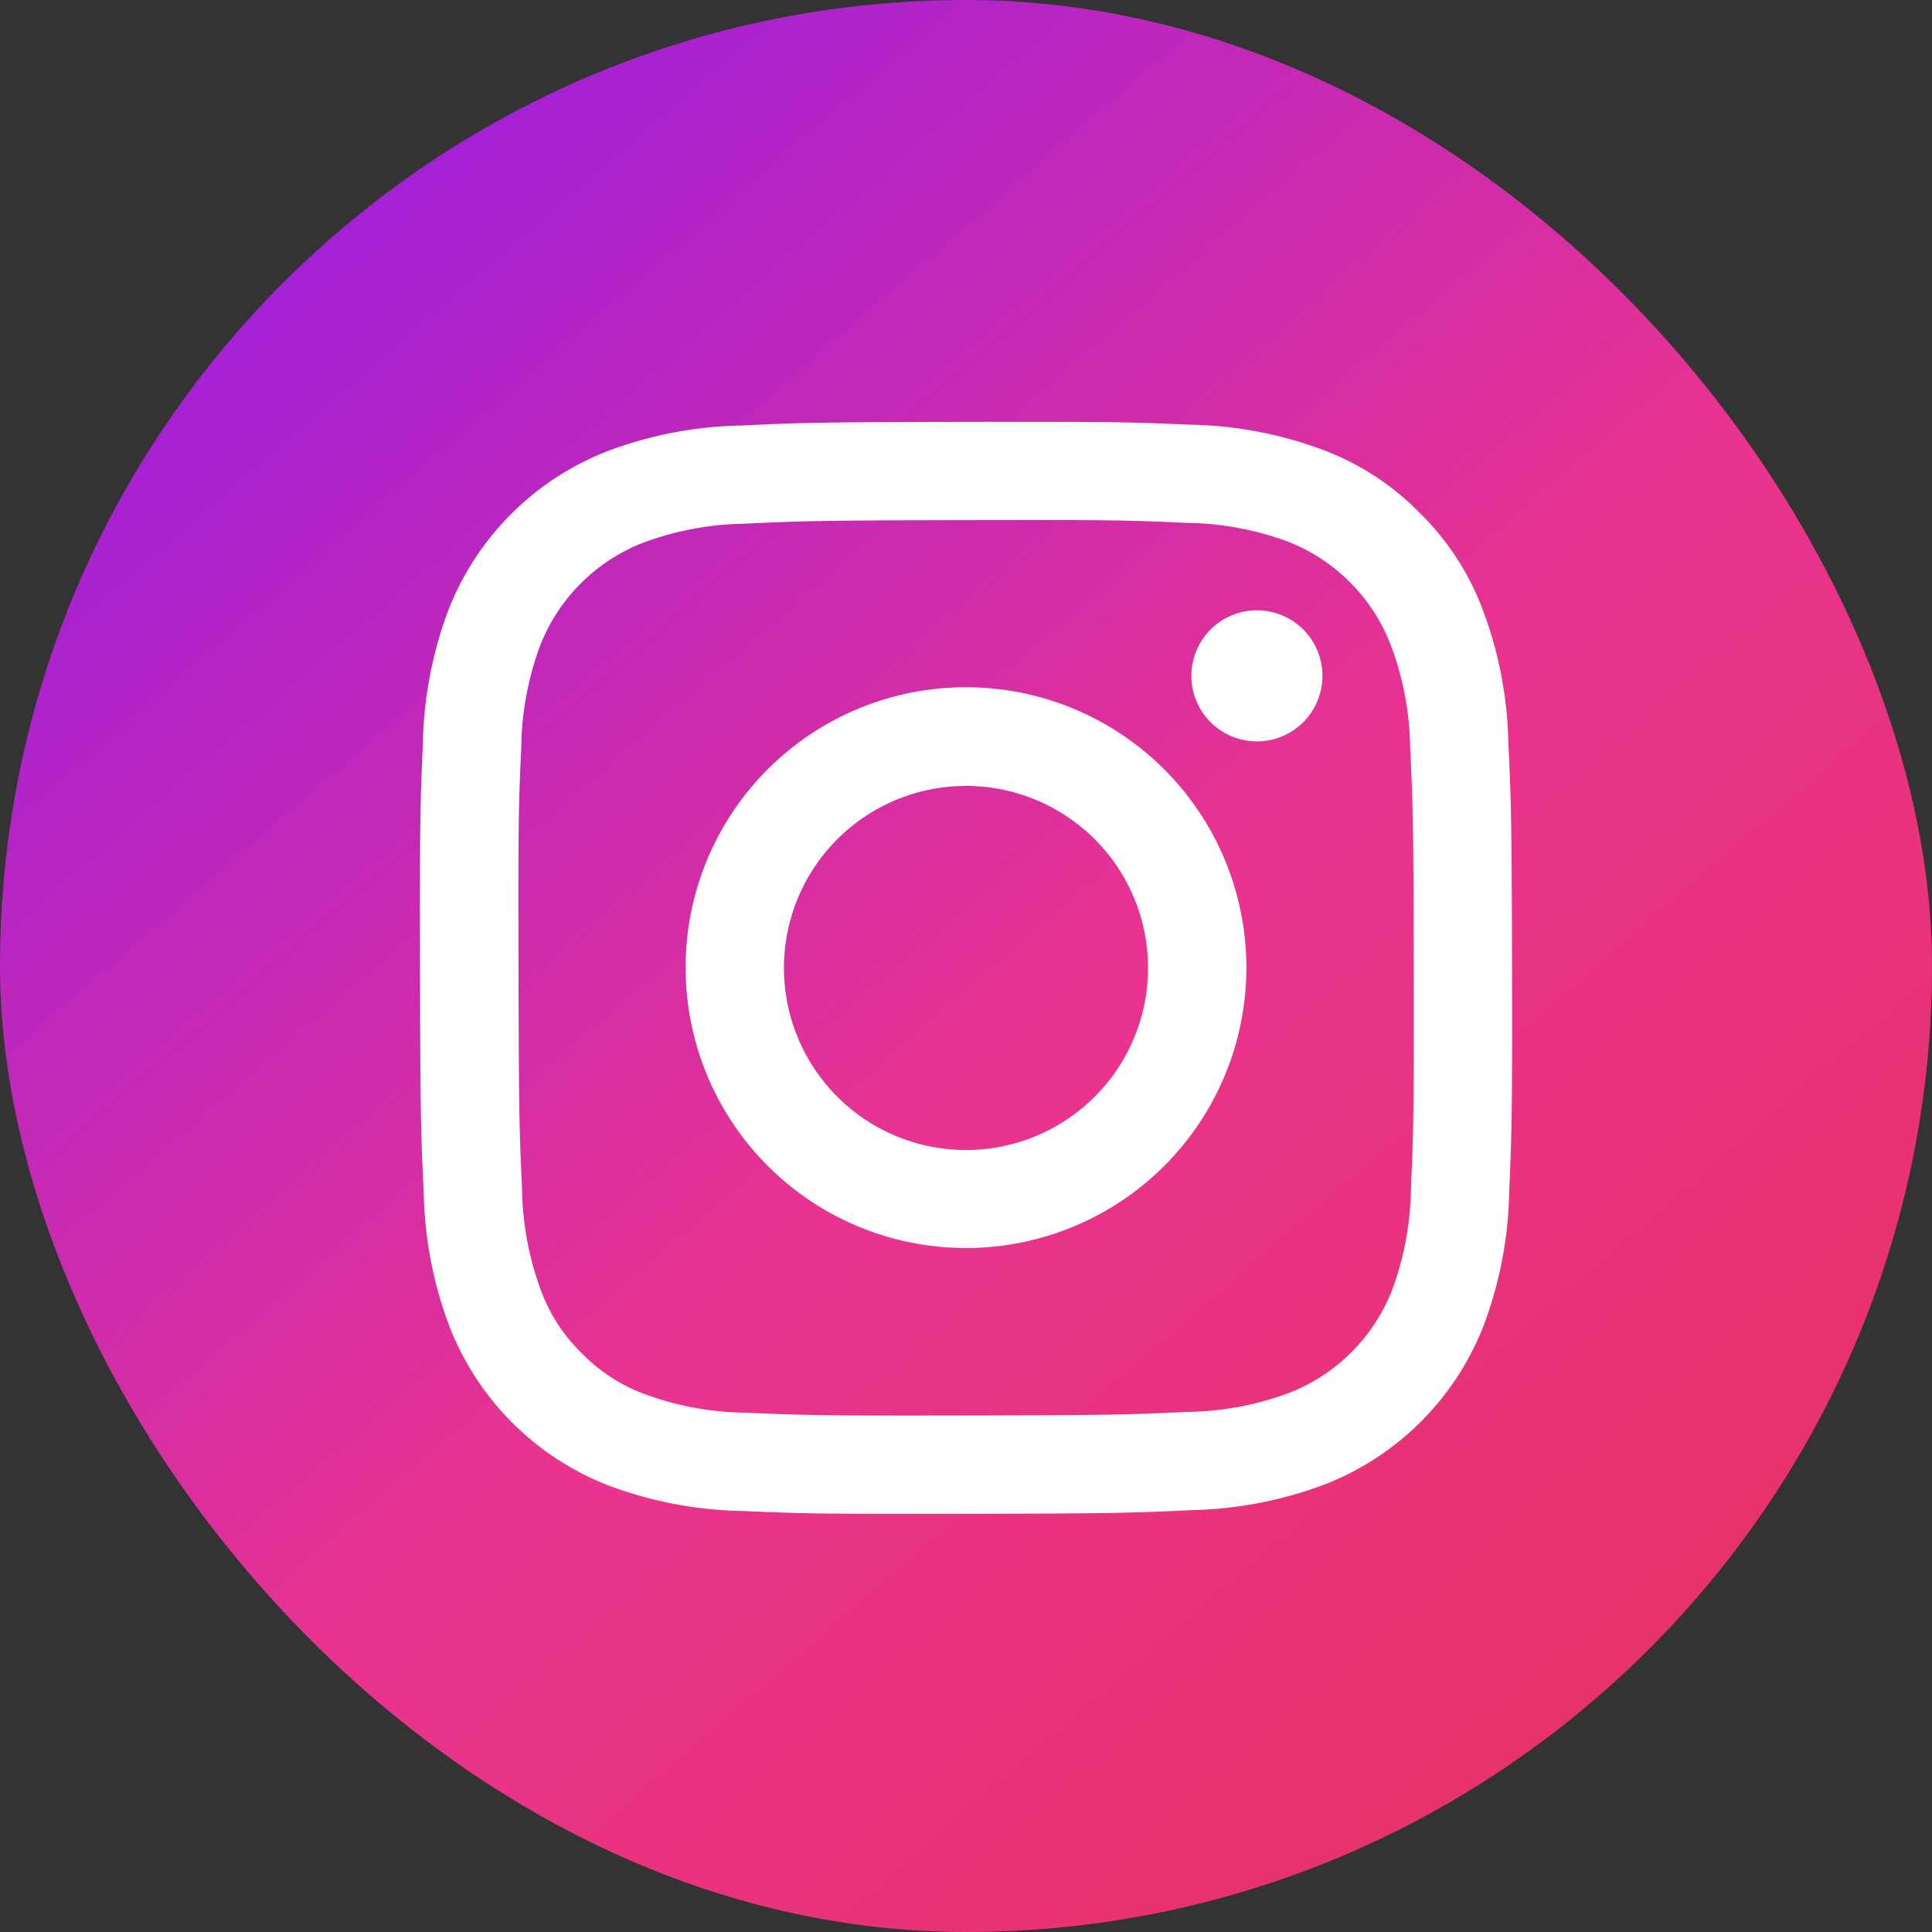 <svg xmlns="http://www.w3.org/2000/svg" xmlns:xlink="http://www.w3.org/1999/xlink" width="40" height="40" viewBox="0 0 40 40">
  <rect x="0" y="0" width="40" height="40" fill="#333333" stroke="none"/>
  <defs>
    <linearGradient id="linear-gradient" x1="0.837" y1="0.911" x2="0.137" y2="0.101" gradientUnits="objectBoundingBox">
      <stop offset="0" stop-color="#e83267"/>
      <stop offset="0.446" stop-color="#e93390"/>
      <stop offset="1" stop-color="#9f1fdb"/>
    </linearGradient>
  </defs>
  <g id="グループ_3009" data-name="グループ 3009" transform="translate(-263 -11550)">
    <rect id="長方形_24519" data-name="長方形 24519" width="40" height="40" rx="20" transform="translate(263 11550)" fill="url(#linear-gradient)"/>
    <path id="Instagram_Glyph_White" d="M9.123,2.582a8.246,8.246,0,0,0-2.743.531,5.782,5.782,0,0,0-3.3,3.311A8.307,8.307,0,0,0,2.56,9.17c-.053,1.2-.065,1.59-.059,4.661s.019,3.455.078,4.661a8.264,8.264,0,0,0,.531,2.742,5.779,5.779,0,0,0,3.313,3.3,8.3,8.3,0,0,0,2.745.52c1.2.053,1.591.065,4.66.059s3.456-.019,4.662-.077a8.272,8.272,0,0,0,2.741-.531,5.778,5.778,0,0,0,3.3-3.313,8.27,8.27,0,0,0,.52-2.744c.053-1.207.065-1.592.059-4.662s-.02-3.455-.077-4.66A8.258,8.258,0,0,0,24.5,6.384a5.55,5.55,0,0,0-1.307-2,5.517,5.517,0,0,0-2-1.3,8.273,8.273,0,0,0-2.745-.52c-1.2-.052-1.591-.065-4.661-.059s-3.455.019-4.661.078M9.255,23.02a6.274,6.274,0,0,1-2.1-.384,3.52,3.52,0,0,1-1.3-.843,3.482,3.482,0,0,1-.848-1.3,6.261,6.261,0,0,1-.393-2.1c-.056-1.191-.068-1.549-.074-4.568s0-3.376.057-4.568a6.257,6.257,0,0,1,.384-2.1,3.743,3.743,0,0,1,2.142-2.15,6.26,6.26,0,0,1,2.1-.393c1.192-.057,1.55-.068,4.568-.074s3.376,0,4.569.057a6.253,6.253,0,0,1,2.1.384A3.743,3.743,0,0,1,22.6,7.128,6.229,6.229,0,0,1,23,9.225c.057,1.192.07,1.55.075,4.568s-.005,3.376-.057,4.568a6.282,6.282,0,0,1-.384,2.1,3.744,3.744,0,0,1-2.142,2.149,6.262,6.262,0,0,1-2.1.393c-1.192.056-1.55.068-4.569.074s-3.375-.006-4.568-.057M18.471,7.766a1.357,1.357,0,1,0,1.354-1.359,1.357,1.357,0,0,0-1.354,1.359M8,13.82A5.805,5.805,0,1,0,13.794,8,5.8,5.8,0,0,0,8,13.82m2.036,0a3.769,3.769,0,1,1,3.776,3.761,3.769,3.769,0,0,1-3.776-3.761" transform="translate(269.195 11556.229)" fill="#fff"/>
  </g>
</svg>
